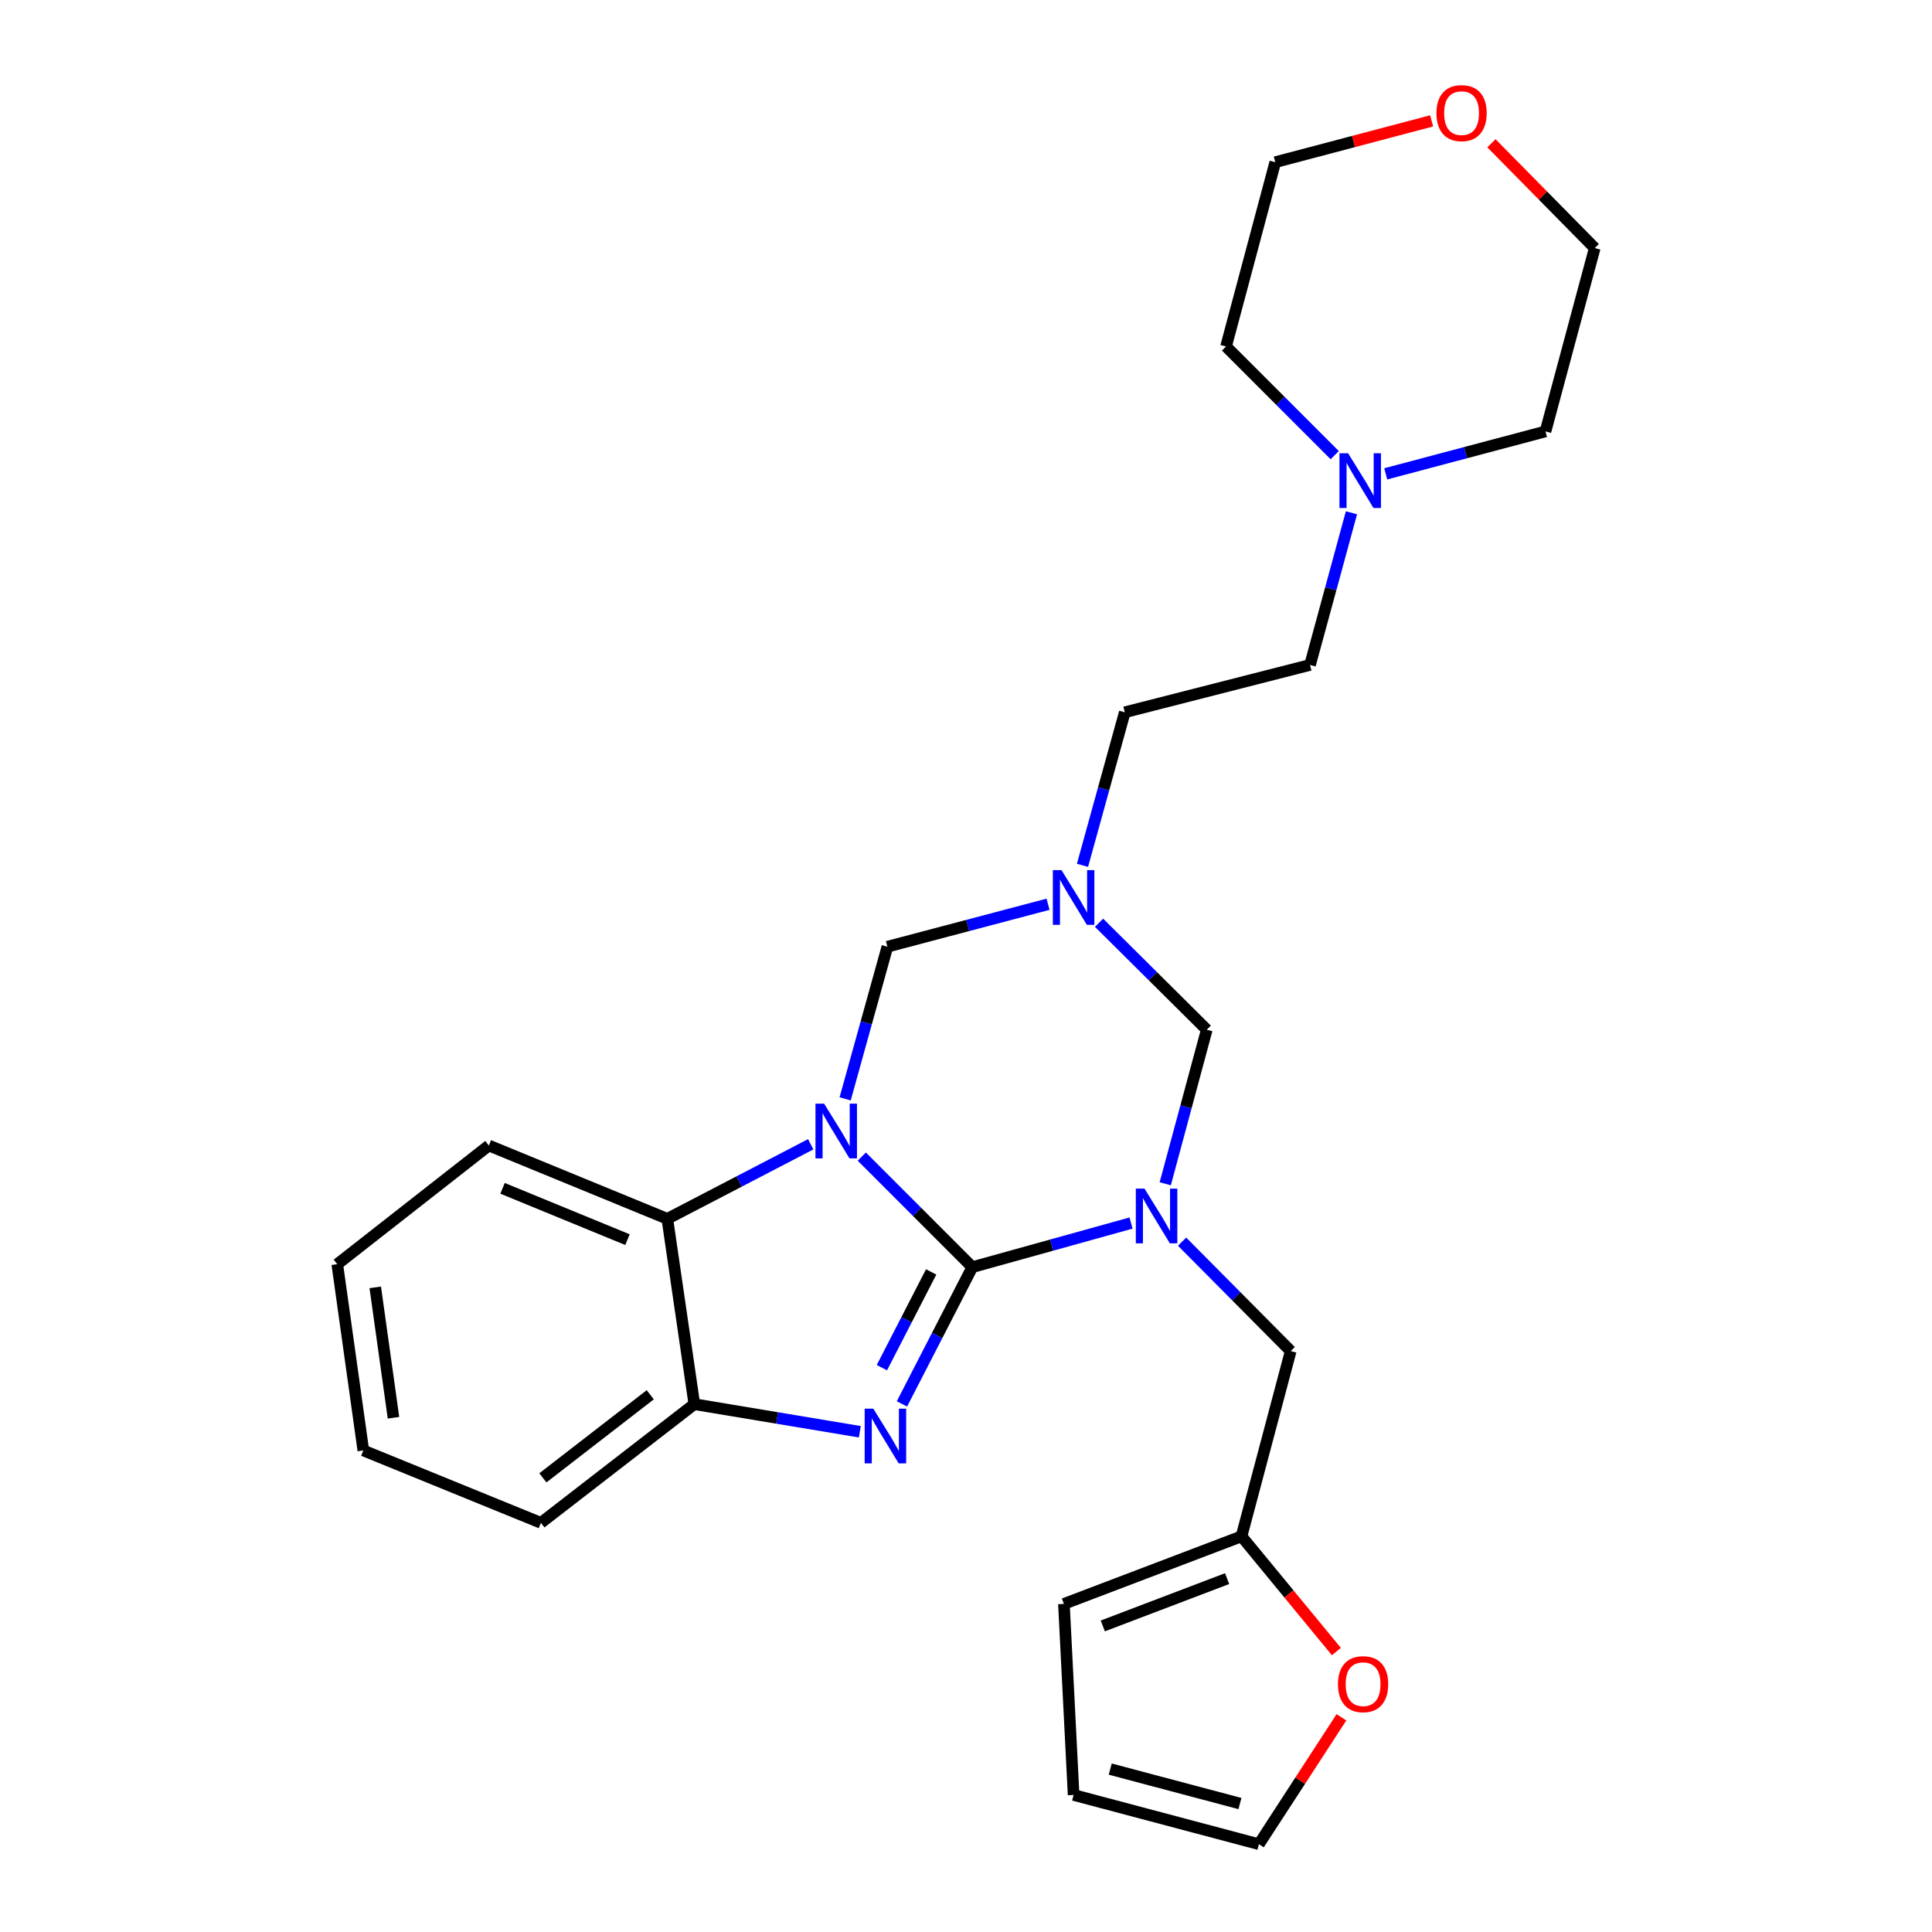 <?xml version='1.0' encoding='iso-8859-1'?>
<svg version='1.1' baseProfile='full'
              xmlns='http://www.w3.org/2000/svg'
                      xmlns:rdkit='http://www.rdkit.org/xml'
                      xmlns:xlink='http://www.w3.org/1999/xlink'
                  xml:space='preserve'
width='1000px' height='1000px' viewBox='0 0 1000 1000'>
<!-- END OF HEADER -->
<rect style='opacity:1.0;fill:#FFFFFF;stroke:none' width='1000' height='1000' x='0' y='0'> </rect>
<path class='bond-0' d='M 503.265,655.87 L 474.661,627.259' style='fill:none;fill-rule:evenodd;stroke:#000000;stroke-width:6px;stroke-linecap:butt;stroke-linejoin:miter;stroke-opacity:1' />
<path class='bond-0' d='M 474.661,627.259 L 446.058,598.648' style='fill:none;fill-rule:evenodd;stroke:#0000FF;stroke-width:6px;stroke-linecap:butt;stroke-linejoin:miter;stroke-opacity:1' />
<path class='bond-1' d='M 503.265,655.87 L 544.346,644.459' style='fill:none;fill-rule:evenodd;stroke:#000000;stroke-width:6px;stroke-linecap:butt;stroke-linejoin:miter;stroke-opacity:1' />
<path class='bond-1' d='M 544.346,644.459 L 585.427,633.048' style='fill:none;fill-rule:evenodd;stroke:#0000FF;stroke-width:6px;stroke-linecap:butt;stroke-linejoin:miter;stroke-opacity:1' />
<path class='bond-2' d='M 503.265,655.87 L 485.053,691.268' style='fill:none;fill-rule:evenodd;stroke:#000000;stroke-width:6px;stroke-linecap:butt;stroke-linejoin:miter;stroke-opacity:1' />
<path class='bond-2' d='M 485.053,691.268 L 466.841,726.666' style='fill:none;fill-rule:evenodd;stroke:#0000FF;stroke-width:6px;stroke-linecap:butt;stroke-linejoin:miter;stroke-opacity:1' />
<path class='bond-2' d='M 481.967,658.343 L 469.219,683.121' style='fill:none;fill-rule:evenodd;stroke:#000000;stroke-width:6px;stroke-linecap:butt;stroke-linejoin:miter;stroke-opacity:1' />
<path class='bond-2' d='M 469.219,683.121 L 456.47,707.9' style='fill:none;fill-rule:evenodd;stroke:#0000FF;stroke-width:6px;stroke-linecap:butt;stroke-linejoin:miter;stroke-opacity:1' />
<path class='bond-3' d='M 419.624,592.277 L 382.514,611.569' style='fill:none;fill-rule:evenodd;stroke:#0000FF;stroke-width:6px;stroke-linecap:butt;stroke-linejoin:miter;stroke-opacity:1' />
<path class='bond-3' d='M 382.514,611.569 L 345.404,630.861' style='fill:none;fill-rule:evenodd;stroke:#000000;stroke-width:6px;stroke-linecap:butt;stroke-linejoin:miter;stroke-opacity:1' />
<path class='bond-5' d='M 437.446,568.778 L 448.378,529.397' style='fill:none;fill-rule:evenodd;stroke:#0000FF;stroke-width:6px;stroke-linecap:butt;stroke-linejoin:miter;stroke-opacity:1' />
<path class='bond-5' d='M 448.378,529.397 L 459.311,490.016' style='fill:none;fill-rule:evenodd;stroke:#000000;stroke-width:6px;stroke-linecap:butt;stroke-linejoin:miter;stroke-opacity:1' />
<path class='bond-6' d='M 603.13,612.721 L 613.875,572.851' style='fill:none;fill-rule:evenodd;stroke:#0000FF;stroke-width:6px;stroke-linecap:butt;stroke-linejoin:miter;stroke-opacity:1' />
<path class='bond-6' d='M 613.875,572.851 L 624.62,532.981' style='fill:none;fill-rule:evenodd;stroke:#000000;stroke-width:6px;stroke-linecap:butt;stroke-linejoin:miter;stroke-opacity:1' />
<path class='bond-8' d='M 611.845,642.679 L 639.958,670.999' style='fill:none;fill-rule:evenodd;stroke:#0000FF;stroke-width:6px;stroke-linecap:butt;stroke-linejoin:miter;stroke-opacity:1' />
<path class='bond-8' d='M 639.958,670.999 L 668.07,699.32' style='fill:none;fill-rule:evenodd;stroke:#000000;stroke-width:6px;stroke-linecap:butt;stroke-linejoin:miter;stroke-opacity:1' />
<path class='bond-7' d='M 445.045,741.075 L 402.214,733.933' style='fill:none;fill-rule:evenodd;stroke:#0000FF;stroke-width:6px;stroke-linecap:butt;stroke-linejoin:miter;stroke-opacity:1' />
<path class='bond-7' d='M 402.214,733.933 L 359.383,726.792' style='fill:none;fill-rule:evenodd;stroke:#000000;stroke-width:6px;stroke-linecap:butt;stroke-linejoin:miter;stroke-opacity:1' />
<path class='bond-18' d='M 345.404,630.861 L 253.025,592.912' style='fill:none;fill-rule:evenodd;stroke:#000000;stroke-width:6px;stroke-linecap:butt;stroke-linejoin:miter;stroke-opacity:1' />
<path class='bond-18' d='M 324.781,641.64 L 260.115,615.076' style='fill:none;fill-rule:evenodd;stroke:#000000;stroke-width:6px;stroke-linecap:butt;stroke-linejoin:miter;stroke-opacity:1' />
<path class='bond-26' d='M 345.404,630.861 L 359.383,726.792' style='fill:none;fill-rule:evenodd;stroke:#000000;stroke-width:6px;stroke-linecap:butt;stroke-linejoin:miter;stroke-opacity:1' />
<path class='bond-4' d='M 568.865,477.618 L 596.743,505.299' style='fill:none;fill-rule:evenodd;stroke:#0000FF;stroke-width:6px;stroke-linecap:butt;stroke-linejoin:miter;stroke-opacity:1' />
<path class='bond-4' d='M 596.743,505.299 L 624.62,532.981' style='fill:none;fill-rule:evenodd;stroke:#000000;stroke-width:6px;stroke-linecap:butt;stroke-linejoin:miter;stroke-opacity:1' />
<path class='bond-15' d='M 560.297,447.896 L 571.243,408.283' style='fill:none;fill-rule:evenodd;stroke:#0000FF;stroke-width:6px;stroke-linecap:butt;stroke-linejoin:miter;stroke-opacity:1' />
<path class='bond-15' d='M 571.243,408.283 L 582.19,368.671' style='fill:none;fill-rule:evenodd;stroke:#000000;stroke-width:6px;stroke-linecap:butt;stroke-linejoin:miter;stroke-opacity:1' />
<path class='bond-27' d='M 542.464,468.039 L 500.888,479.028' style='fill:none;fill-rule:evenodd;stroke:#0000FF;stroke-width:6px;stroke-linecap:butt;stroke-linejoin:miter;stroke-opacity:1' />
<path class='bond-27' d='M 500.888,479.028 L 459.311,490.016' style='fill:none;fill-rule:evenodd;stroke:#000000;stroke-width:6px;stroke-linecap:butt;stroke-linejoin:miter;stroke-opacity:1' />
<path class='bond-19' d='M 359.383,726.792 L 279.973,788.227' style='fill:none;fill-rule:evenodd;stroke:#000000;stroke-width:6px;stroke-linecap:butt;stroke-linejoin:miter;stroke-opacity:1' />
<path class='bond-19' d='M 336.575,721.923 L 280.988,764.927' style='fill:none;fill-rule:evenodd;stroke:#000000;stroke-width:6px;stroke-linecap:butt;stroke-linejoin:miter;stroke-opacity:1' />
<path class='bond-9' d='M 668.07,699.32 L 642.606,795.201' style='fill:none;fill-rule:evenodd;stroke:#000000;stroke-width:6px;stroke-linecap:butt;stroke-linejoin:miter;stroke-opacity:1' />
<path class='bond-11' d='M 642.606,795.201 L 667.157,825.025' style='fill:none;fill-rule:evenodd;stroke:#000000;stroke-width:6px;stroke-linecap:butt;stroke-linejoin:miter;stroke-opacity:1' />
<path class='bond-11' d='M 667.157,825.025 L 691.708,854.848' style='fill:none;fill-rule:evenodd;stroke:#FF0000;stroke-width:6px;stroke-linecap:butt;stroke-linejoin:miter;stroke-opacity:1' />
<path class='bond-12' d='M 642.606,795.201 L 550.681,830.182' style='fill:none;fill-rule:evenodd;stroke:#000000;stroke-width:6px;stroke-linecap:butt;stroke-linejoin:miter;stroke-opacity:1' />
<path class='bond-12' d='M 635.15,817.091 L 570.803,841.578' style='fill:none;fill-rule:evenodd;stroke:#000000;stroke-width:6px;stroke-linecap:butt;stroke-linejoin:miter;stroke-opacity:1' />
<path class='bond-10' d='M 699.511,265.411 L 688.786,304.793' style='fill:none;fill-rule:evenodd;stroke:#0000FF;stroke-width:6px;stroke-linecap:butt;stroke-linejoin:miter;stroke-opacity:1' />
<path class='bond-10' d='M 688.786,304.793 L 678.062,344.176' style='fill:none;fill-rule:evenodd;stroke:#000000;stroke-width:6px;stroke-linecap:butt;stroke-linejoin:miter;stroke-opacity:1' />
<path class='bond-20' d='M 717.261,245.267 L 758.601,234.286' style='fill:none;fill-rule:evenodd;stroke:#0000FF;stroke-width:6px;stroke-linecap:butt;stroke-linejoin:miter;stroke-opacity:1' />
<path class='bond-20' d='M 758.601,234.286 L 799.942,223.305' style='fill:none;fill-rule:evenodd;stroke:#000000;stroke-width:6px;stroke-linecap:butt;stroke-linejoin:miter;stroke-opacity:1' />
<path class='bond-21' d='M 690.845,235.584 L 662.724,207.463' style='fill:none;fill-rule:evenodd;stroke:#0000FF;stroke-width:6px;stroke-linecap:butt;stroke-linejoin:miter;stroke-opacity:1' />
<path class='bond-21' d='M 662.724,207.463 L 634.602,179.341' style='fill:none;fill-rule:evenodd;stroke:#000000;stroke-width:6px;stroke-linecap:butt;stroke-linejoin:miter;stroke-opacity:1' />
<path class='bond-13' d='M 694.325,888.876 L 672.966,921.711' style='fill:none;fill-rule:evenodd;stroke:#FF0000;stroke-width:6px;stroke-linecap:butt;stroke-linejoin:miter;stroke-opacity:1' />
<path class='bond-13' d='M 672.966,921.711 L 651.608,954.545' style='fill:none;fill-rule:evenodd;stroke:#000000;stroke-width:6px;stroke-linecap:butt;stroke-linejoin:miter;stroke-opacity:1' />
<path class='bond-14' d='M 550.681,830.182 L 555.697,929.071' style='fill:none;fill-rule:evenodd;stroke:#000000;stroke-width:6px;stroke-linecap:butt;stroke-linejoin:miter;stroke-opacity:1' />
<path class='bond-29' d='M 651.608,954.545 L 555.697,929.071' style='fill:none;fill-rule:evenodd;stroke:#000000;stroke-width:6px;stroke-linecap:butt;stroke-linejoin:miter;stroke-opacity:1' />
<path class='bond-29' d='M 641.792,933.514 L 574.655,915.682' style='fill:none;fill-rule:evenodd;stroke:#000000;stroke-width:6px;stroke-linecap:butt;stroke-linejoin:miter;stroke-opacity:1' />
<path class='bond-17' d='M 582.19,368.671 L 678.062,344.176' style='fill:none;fill-rule:evenodd;stroke:#000000;stroke-width:6px;stroke-linecap:butt;stroke-linejoin:miter;stroke-opacity:1' />
<path class='bond-16' d='M 741.009,62.563 L 700.543,73.254' style='fill:none;fill-rule:evenodd;stroke:#FF0000;stroke-width:6px;stroke-linecap:butt;stroke-linejoin:miter;stroke-opacity:1' />
<path class='bond-16' d='M 700.543,73.254 L 660.076,83.944' style='fill:none;fill-rule:evenodd;stroke:#000000;stroke-width:6px;stroke-linecap:butt;stroke-linejoin:miter;stroke-opacity:1' />
<path class='bond-30' d='M 771.957,74.151 L 798.691,101.277' style='fill:none;fill-rule:evenodd;stroke:#FF0000;stroke-width:6px;stroke-linecap:butt;stroke-linejoin:miter;stroke-opacity:1' />
<path class='bond-30' d='M 798.691,101.277 L 825.426,128.403' style='fill:none;fill-rule:evenodd;stroke:#000000;stroke-width:6px;stroke-linecap:butt;stroke-linejoin:miter;stroke-opacity:1' />
<path class='bond-24' d='M 253.025,592.912 L 174.574,654.347' style='fill:none;fill-rule:evenodd;stroke:#000000;stroke-width:6px;stroke-linecap:butt;stroke-linejoin:miter;stroke-opacity:1' />
<path class='bond-25' d='M 279.973,788.227 L 188.058,750.753' style='fill:none;fill-rule:evenodd;stroke:#000000;stroke-width:6px;stroke-linecap:butt;stroke-linejoin:miter;stroke-opacity:1' />
<path class='bond-23' d='M 799.942,223.305 L 825.426,128.403' style='fill:none;fill-rule:evenodd;stroke:#000000;stroke-width:6px;stroke-linecap:butt;stroke-linejoin:miter;stroke-opacity:1' />
<path class='bond-22' d='M 634.602,179.341 L 660.076,83.944' style='fill:none;fill-rule:evenodd;stroke:#000000;stroke-width:6px;stroke-linecap:butt;stroke-linejoin:miter;stroke-opacity:1' />
<path class='bond-28' d='M 174.574,654.347 L 188.058,750.753' style='fill:none;fill-rule:evenodd;stroke:#000000;stroke-width:6px;stroke-linecap:butt;stroke-linejoin:miter;stroke-opacity:1' />
<path class='bond-28' d='M 194.232,666.341 L 203.671,733.825' style='fill:none;fill-rule:evenodd;stroke:#000000;stroke-width:6px;stroke-linecap:butt;stroke-linejoin:miter;stroke-opacity:1' />
<path  class='atom-1' d='M 426.567 571.253
L 435.847 586.253
Q 436.767 587.733, 438.247 590.413
Q 439.727 593.093, 439.807 593.253
L 439.807 571.253
L 443.567 571.253
L 443.567 599.573
L 439.687 599.573
L 429.727 583.173
Q 428.567 581.253, 427.327 579.053
Q 426.127 576.853, 425.767 576.173
L 425.767 599.573
L 422.087 599.573
L 422.087 571.253
L 426.567 571.253
' fill='#0000FF'/>
<path  class='atom-2' d='M 592.382 615.217
L 601.662 630.217
Q 602.582 631.697, 604.062 634.377
Q 605.542 637.057, 605.622 637.217
L 605.622 615.217
L 609.382 615.217
L 609.382 643.537
L 605.502 643.537
L 595.542 627.137
Q 594.382 625.217, 593.142 623.017
Q 591.942 620.817, 591.582 620.137
L 591.582 643.537
L 587.902 643.537
L 587.902 615.217
L 592.382 615.217
' fill='#0000FF'/>
<path  class='atom-3' d='M 452.032 729.123
L 461.312 744.123
Q 462.232 745.603, 463.712 748.283
Q 465.192 750.963, 465.272 751.123
L 465.272 729.123
L 469.032 729.123
L 469.032 757.443
L 465.152 757.443
L 455.192 741.043
Q 454.032 739.123, 452.792 736.923
Q 451.592 734.723, 451.232 734.043
L 451.232 757.443
L 447.552 757.443
L 447.552 729.123
L 452.032 729.123
' fill='#0000FF'/>
<path  class='atom-5' d='M 549.437 450.382
L 558.717 465.382
Q 559.637 466.862, 561.117 469.542
Q 562.597 472.222, 562.677 472.382
L 562.677 450.382
L 566.437 450.382
L 566.437 478.702
L 562.557 478.702
L 552.597 462.302
Q 551.437 460.382, 550.197 458.182
Q 548.997 455.982, 548.637 455.302
L 548.637 478.702
L 544.957 478.702
L 544.957 450.382
L 549.437 450.382
' fill='#0000FF'/>
<path  class='atom-11' d='M 697.78 234.619
L 707.06 249.619
Q 707.98 251.099, 709.46 253.779
Q 710.94 256.459, 711.02 256.619
L 711.02 234.619
L 714.78 234.619
L 714.78 262.939
L 710.9 262.939
L 700.94 246.539
Q 699.78 244.619, 698.54 242.419
Q 697.34 240.219, 696.98 239.539
L 696.98 262.939
L 693.3 262.939
L 693.3 234.619
L 697.78 234.619
' fill='#0000FF'/>
<path  class='atom-12' d='M 692.534 871.723
Q 692.534 864.923, 695.894 861.123
Q 699.254 857.323, 705.534 857.323
Q 711.814 857.323, 715.174 861.123
Q 718.534 864.923, 718.534 871.723
Q 718.534 878.603, 715.134 882.523
Q 711.734 886.403, 705.534 886.403
Q 699.294 886.403, 695.894 882.523
Q 692.534 878.643, 692.534 871.723
M 705.534 883.203
Q 709.854 883.203, 712.174 880.323
Q 714.534 877.403, 714.534 871.723
Q 714.534 866.163, 712.174 863.363
Q 709.854 860.523, 705.534 860.523
Q 701.214 860.523, 698.854 863.323
Q 696.534 866.123, 696.534 871.723
Q 696.534 877.443, 698.854 880.323
Q 701.214 883.203, 705.534 883.203
' fill='#FF0000'/>
<path  class='atom-17' d='M 743.502 58.55
Q 743.502 51.75, 746.862 47.95
Q 750.222 44.15, 756.502 44.15
Q 762.782 44.15, 766.142 47.95
Q 769.502 51.75, 769.502 58.55
Q 769.502 65.43, 766.102 69.35
Q 762.702 73.23, 756.502 73.23
Q 750.262 73.23, 746.862 69.35
Q 743.502 65.47, 743.502 58.55
M 756.502 70.03
Q 760.822 70.03, 763.142 67.15
Q 765.502 64.23, 765.502 58.55
Q 765.502 52.99, 763.142 50.19
Q 760.822 47.35, 756.502 47.35
Q 752.182 47.35, 749.822 50.15
Q 747.502 52.95, 747.502 58.55
Q 747.502 64.27, 749.822 67.15
Q 752.182 70.03, 756.502 70.03
' fill='#FF0000'/>
</svg>
